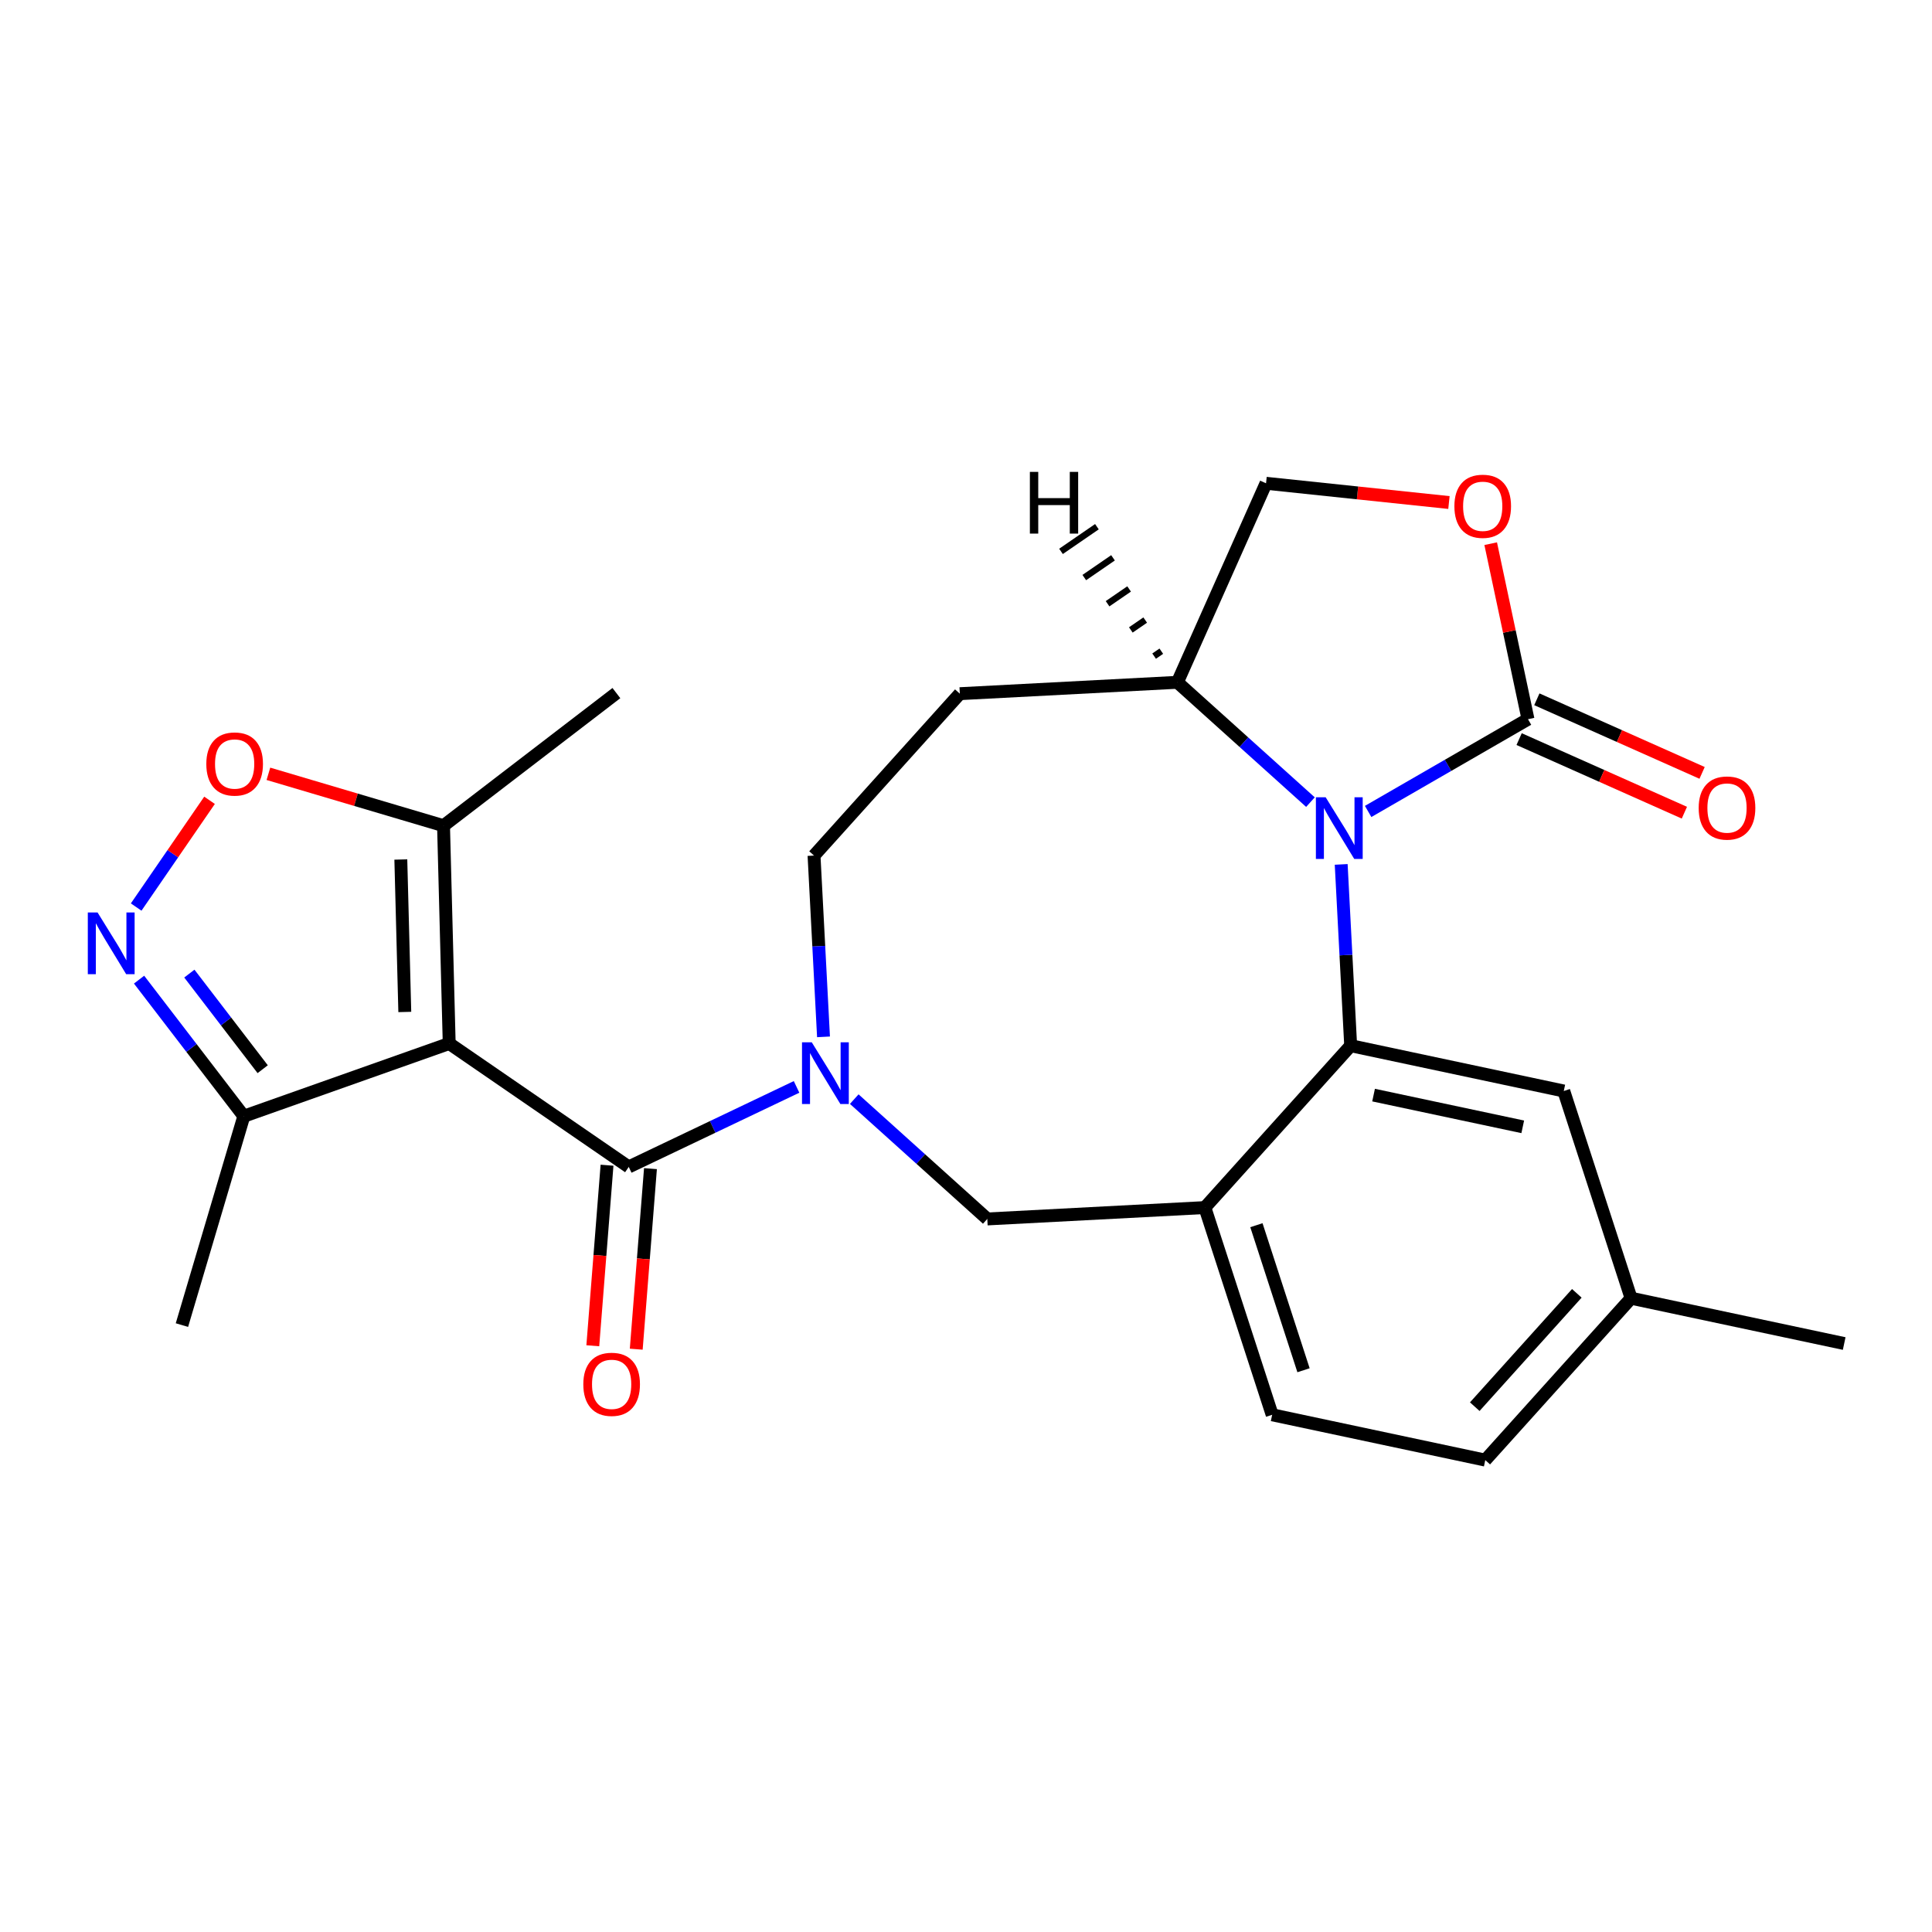 <?xml version='1.0' encoding='iso-8859-1'?>
<svg version='1.1' baseProfile='full'
              xmlns='http://www.w3.org/2000/svg'
                      xmlns:rdkit='http://www.rdkit.org/xml'
                      xmlns:xlink='http://www.w3.org/1999/xlink'
                  xml:space='preserve'
width='300px' height='300px' viewBox='0 0 300 300'>
<!-- END OF HEADER -->
<rect style='opacity:1.0;fill:#FFFFFF;stroke:none' width='300' height='300' x='0' y='0'> </rect>
<rect style='opacity:1.0;fill:#FFFFFF;stroke:none' width='300' height='300' x='0' y='0'> </rect>
<path class='bond-0 atom-0 atom-1' d='M 286.364,208.624 L 253.273,201.586' style='fill:none;fill-rule:evenodd;stroke:#000000;stroke-width:2.0px;stroke-linecap:butt;stroke-linejoin:miter;stroke-opacity:1' />
<path class='bond-1 atom-1 atom-2' d='M 253.273,201.586 L 230.633,226.725' style='fill:none;fill-rule:evenodd;stroke:#000000;stroke-width:2.0px;stroke-linecap:butt;stroke-linejoin:miter;stroke-opacity:1' />
<path class='bond-1 atom-1 atom-2' d='M 244.849,200.829 L 229.001,218.426' style='fill:none;fill-rule:evenodd;stroke:#000000;stroke-width:2.0px;stroke-linecap:butt;stroke-linejoin:miter;stroke-opacity:1' />
<path class='bond-25 atom-6 atom-1' d='M 242.822,169.41 L 253.273,201.586' style='fill:none;fill-rule:evenodd;stroke:#000000;stroke-width:2.0px;stroke-linecap:butt;stroke-linejoin:miter;stroke-opacity:1' />
<path class='bond-2 atom-2 atom-3' d='M 230.633,226.725 L 197.542,219.688' style='fill:none;fill-rule:evenodd;stroke:#000000;stroke-width:2.0px;stroke-linecap:butt;stroke-linejoin:miter;stroke-opacity:1' />
<path class='bond-3 atom-3 atom-4' d='M 197.542,219.688 L 187.092,187.511' style='fill:none;fill-rule:evenodd;stroke:#000000;stroke-width:2.0px;stroke-linecap:butt;stroke-linejoin:miter;stroke-opacity:1' />
<path class='bond-3 atom-3 atom-4' d='M 202.41,212.771 L 195.094,190.248' style='fill:none;fill-rule:evenodd;stroke:#000000;stroke-width:2.0px;stroke-linecap:butt;stroke-linejoin:miter;stroke-opacity:1' />
<path class='bond-4 atom-4 atom-5' d='M 187.092,187.511 L 209.732,162.373' style='fill:none;fill-rule:evenodd;stroke:#000000;stroke-width:2.0px;stroke-linecap:butt;stroke-linejoin:miter;stroke-opacity:1' />
<path class='bond-28 atom-25 atom-4' d='M 153.307,189.278 L 187.092,187.511' style='fill:none;fill-rule:evenodd;stroke:#000000;stroke-width:2.0px;stroke-linecap:butt;stroke-linejoin:miter;stroke-opacity:1' />
<path class='bond-5 atom-5 atom-6' d='M 209.732,162.373 L 242.822,169.41' style='fill:none;fill-rule:evenodd;stroke:#000000;stroke-width:2.0px;stroke-linecap:butt;stroke-linejoin:miter;stroke-opacity:1' />
<path class='bond-5 atom-5 atom-6' d='M 213.288,170.047 L 236.451,174.973' style='fill:none;fill-rule:evenodd;stroke:#000000;stroke-width:2.0px;stroke-linecap:butt;stroke-linejoin:miter;stroke-opacity:1' />
<path class='bond-6 atom-5 atom-7' d='M 209.732,162.373 L 208.996,148.299' style='fill:none;fill-rule:evenodd;stroke:#000000;stroke-width:2.0px;stroke-linecap:butt;stroke-linejoin:miter;stroke-opacity:1' />
<path class='bond-6 atom-5 atom-7' d='M 208.996,148.299 L 208.26,134.224' style='fill:none;fill-rule:evenodd;stroke:#0000FF;stroke-width:2.0px;stroke-linecap:butt;stroke-linejoin:miter;stroke-opacity:1' />
<path class='bond-7 atom-7 atom-8' d='M 212.444,126.003 L 224.854,118.84' style='fill:none;fill-rule:evenodd;stroke:#0000FF;stroke-width:2.0px;stroke-linecap:butt;stroke-linejoin:miter;stroke-opacity:1' />
<path class='bond-7 atom-7 atom-8' d='M 224.854,118.84 L 237.265,111.676' style='fill:none;fill-rule:evenodd;stroke:#000000;stroke-width:2.0px;stroke-linecap:butt;stroke-linejoin:miter;stroke-opacity:1' />
<path class='bond-26 atom-12 atom-7' d='M 182.826,105.948 L 193.156,115.251' style='fill:none;fill-rule:evenodd;stroke:#000000;stroke-width:2.0px;stroke-linecap:butt;stroke-linejoin:miter;stroke-opacity:1' />
<path class='bond-26 atom-12 atom-7' d='M 193.156,115.251 L 203.486,124.554' style='fill:none;fill-rule:evenodd;stroke:#0000FF;stroke-width:2.0px;stroke-linecap:butt;stroke-linejoin:miter;stroke-opacity:1' />
<path class='bond-8 atom-8 atom-9' d='M 235.889,114.767 L 248.719,120.481' style='fill:none;fill-rule:evenodd;stroke:#000000;stroke-width:2.0px;stroke-linecap:butt;stroke-linejoin:miter;stroke-opacity:1' />
<path class='bond-8 atom-8 atom-9' d='M 248.719,120.481 L 261.549,126.195' style='fill:none;fill-rule:evenodd;stroke:#FF0000;stroke-width:2.0px;stroke-linecap:butt;stroke-linejoin:miter;stroke-opacity:1' />
<path class='bond-8 atom-8 atom-9' d='M 238.641,108.586 L 251.472,114.3' style='fill:none;fill-rule:evenodd;stroke:#000000;stroke-width:2.0px;stroke-linecap:butt;stroke-linejoin:miter;stroke-opacity:1' />
<path class='bond-8 atom-8 atom-9' d='M 251.472,114.3 L 264.302,120.014' style='fill:none;fill-rule:evenodd;stroke:#FF0000;stroke-width:2.0px;stroke-linecap:butt;stroke-linejoin:miter;stroke-opacity:1' />
<path class='bond-9 atom-8 atom-10' d='M 237.265,111.676 L 234.37,98.05' style='fill:none;fill-rule:evenodd;stroke:#000000;stroke-width:2.0px;stroke-linecap:butt;stroke-linejoin:miter;stroke-opacity:1' />
<path class='bond-9 atom-8 atom-10' d='M 234.37,98.05 L 231.475,84.423' style='fill:none;fill-rule:evenodd;stroke:#FF0000;stroke-width:2.0px;stroke-linecap:butt;stroke-linejoin:miter;stroke-opacity:1' />
<path class='bond-10 atom-10 atom-11' d='M 224.991,78.032 L 210.79,76.538' style='fill:none;fill-rule:evenodd;stroke:#FF0000;stroke-width:2.0px;stroke-linecap:butt;stroke-linejoin:miter;stroke-opacity:1' />
<path class='bond-10 atom-10 atom-11' d='M 210.79,76.538 L 196.59,75.044' style='fill:none;fill-rule:evenodd;stroke:#000000;stroke-width:2.0px;stroke-linecap:butt;stroke-linejoin:miter;stroke-opacity:1' />
<path class='bond-11 atom-11 atom-12' d='M 196.59,75.044 L 182.826,105.948' style='fill:none;fill-rule:evenodd;stroke:#000000;stroke-width:2.0px;stroke-linecap:butt;stroke-linejoin:miter;stroke-opacity:1' />
<path class='bond-12 atom-12 atom-13' d='M 182.826,105.948 L 149.042,107.715' style='fill:none;fill-rule:evenodd;stroke:#000000;stroke-width:2.0px;stroke-linecap:butt;stroke-linejoin:miter;stroke-opacity:1' />
<path class='bond-29 atom-12 atom-26' d='M 180.327,101.116 L 179.211,101.882' style='fill:none;fill-rule:evenodd;stroke:#000000;stroke-width:1.0px;stroke-linecap:butt;stroke-linejoin:miter;stroke-opacity:1' />
<path class='bond-29 atom-12 atom-26' d='M 177.827,96.283 L 175.596,97.816' style='fill:none;fill-rule:evenodd;stroke:#000000;stroke-width:1.0px;stroke-linecap:butt;stroke-linejoin:miter;stroke-opacity:1' />
<path class='bond-29 atom-12 atom-26' d='M 175.328,91.451 L 171.982,93.75' style='fill:none;fill-rule:evenodd;stroke:#000000;stroke-width:1.0px;stroke-linecap:butt;stroke-linejoin:miter;stroke-opacity:1' />
<path class='bond-29 atom-12 atom-26' d='M 172.828,86.618 L 168.367,89.684' style='fill:none;fill-rule:evenodd;stroke:#000000;stroke-width:1.0px;stroke-linecap:butt;stroke-linejoin:miter;stroke-opacity:1' />
<path class='bond-29 atom-12 atom-26' d='M 170.328,81.786 L 164.752,85.618' style='fill:none;fill-rule:evenodd;stroke:#000000;stroke-width:1.0px;stroke-linecap:butt;stroke-linejoin:miter;stroke-opacity:1' />
<path class='bond-13 atom-13 atom-14' d='M 149.042,107.715 L 126.402,132.854' style='fill:none;fill-rule:evenodd;stroke:#000000;stroke-width:2.0px;stroke-linecap:butt;stroke-linejoin:miter;stroke-opacity:1' />
<path class='bond-14 atom-14 atom-15' d='M 126.402,132.854 L 127.138,146.928' style='fill:none;fill-rule:evenodd;stroke:#000000;stroke-width:2.0px;stroke-linecap:butt;stroke-linejoin:miter;stroke-opacity:1' />
<path class='bond-14 atom-14 atom-15' d='M 127.138,146.928 L 127.874,161.002' style='fill:none;fill-rule:evenodd;stroke:#0000FF;stroke-width:2.0px;stroke-linecap:butt;stroke-linejoin:miter;stroke-opacity:1' />
<path class='bond-15 atom-15 atom-16' d='M 123.689,168.774 L 110.661,174.987' style='fill:none;fill-rule:evenodd;stroke:#0000FF;stroke-width:2.0px;stroke-linecap:butt;stroke-linejoin:miter;stroke-opacity:1' />
<path class='bond-15 atom-15 atom-16' d='M 110.661,174.987 L 97.632,181.199' style='fill:none;fill-rule:evenodd;stroke:#000000;stroke-width:2.0px;stroke-linecap:butt;stroke-linejoin:miter;stroke-opacity:1' />
<path class='bond-24 atom-15 atom-25' d='M 132.648,170.672 L 142.977,179.975' style='fill:none;fill-rule:evenodd;stroke:#0000FF;stroke-width:2.0px;stroke-linecap:butt;stroke-linejoin:miter;stroke-opacity:1' />
<path class='bond-24 atom-15 atom-25' d='M 142.977,179.975 L 153.307,189.278' style='fill:none;fill-rule:evenodd;stroke:#000000;stroke-width:2.0px;stroke-linecap:butt;stroke-linejoin:miter;stroke-opacity:1' />
<path class='bond-16 atom-16 atom-17' d='M 94.259,180.934 L 93.154,194.952' style='fill:none;fill-rule:evenodd;stroke:#000000;stroke-width:2.0px;stroke-linecap:butt;stroke-linejoin:miter;stroke-opacity:1' />
<path class='bond-16 atom-16 atom-17' d='M 93.154,194.952 L 92.05,208.969' style='fill:none;fill-rule:evenodd;stroke:#FF0000;stroke-width:2.0px;stroke-linecap:butt;stroke-linejoin:miter;stroke-opacity:1' />
<path class='bond-16 atom-16 atom-17' d='M 101.004,181.465 L 99.9,195.483' style='fill:none;fill-rule:evenodd;stroke:#000000;stroke-width:2.0px;stroke-linecap:butt;stroke-linejoin:miter;stroke-opacity:1' />
<path class='bond-16 atom-16 atom-17' d='M 99.9,195.483 L 98.795,209.501' style='fill:none;fill-rule:evenodd;stroke:#FF0000;stroke-width:2.0px;stroke-linecap:butt;stroke-linejoin:miter;stroke-opacity:1' />
<path class='bond-17 atom-16 atom-18' d='M 97.632,181.199 L 69.753,162.034' style='fill:none;fill-rule:evenodd;stroke:#000000;stroke-width:2.0px;stroke-linecap:butt;stroke-linejoin:miter;stroke-opacity:1' />
<path class='bond-18 atom-18 atom-19' d='M 69.753,162.034 L 37.862,173.324' style='fill:none;fill-rule:evenodd;stroke:#000000;stroke-width:2.0px;stroke-linecap:butt;stroke-linejoin:miter;stroke-opacity:1' />
<path class='bond-27 atom-23 atom-18' d='M 68.871,128.215 L 69.753,162.034' style='fill:none;fill-rule:evenodd;stroke:#000000;stroke-width:2.0px;stroke-linecap:butt;stroke-linejoin:miter;stroke-opacity:1' />
<path class='bond-27 atom-23 atom-18' d='M 62.24,133.464 L 62.857,157.138' style='fill:none;fill-rule:evenodd;stroke:#000000;stroke-width:2.0px;stroke-linecap:butt;stroke-linejoin:miter;stroke-opacity:1' />
<path class='bond-19 atom-19 atom-20' d='M 37.862,173.324 L 28.25,205.76' style='fill:none;fill-rule:evenodd;stroke:#000000;stroke-width:2.0px;stroke-linecap:butt;stroke-linejoin:miter;stroke-opacity:1' />
<path class='bond-20 atom-19 atom-21' d='M 37.862,173.324 L 29.728,162.721' style='fill:none;fill-rule:evenodd;stroke:#000000;stroke-width:2.0px;stroke-linecap:butt;stroke-linejoin:miter;stroke-opacity:1' />
<path class='bond-20 atom-19 atom-21' d='M 29.728,162.721 L 21.594,152.118' style='fill:none;fill-rule:evenodd;stroke:#0000FF;stroke-width:2.0px;stroke-linecap:butt;stroke-linejoin:miter;stroke-opacity:1' />
<path class='bond-20 atom-19 atom-21' d='M 40.79,166.025 L 35.096,158.603' style='fill:none;fill-rule:evenodd;stroke:#000000;stroke-width:2.0px;stroke-linecap:butt;stroke-linejoin:miter;stroke-opacity:1' />
<path class='bond-20 atom-19 atom-21' d='M 35.096,158.603 L 29.402,151.18' style='fill:none;fill-rule:evenodd;stroke:#0000FF;stroke-width:2.0px;stroke-linecap:butt;stroke-linejoin:miter;stroke-opacity:1' />
<path class='bond-21 atom-21 atom-22' d='M 21.144,140.846 L 26.841,132.558' style='fill:none;fill-rule:evenodd;stroke:#0000FF;stroke-width:2.0px;stroke-linecap:butt;stroke-linejoin:miter;stroke-opacity:1' />
<path class='bond-21 atom-21 atom-22' d='M 26.841,132.558 L 32.538,124.271' style='fill:none;fill-rule:evenodd;stroke:#FF0000;stroke-width:2.0px;stroke-linecap:butt;stroke-linejoin:miter;stroke-opacity:1' />
<path class='bond-22 atom-22 atom-23' d='M 41.679,120.157 L 55.275,124.186' style='fill:none;fill-rule:evenodd;stroke:#FF0000;stroke-width:2.0px;stroke-linecap:butt;stroke-linejoin:miter;stroke-opacity:1' />
<path class='bond-22 atom-22 atom-23' d='M 55.275,124.186 L 68.871,128.215' style='fill:none;fill-rule:evenodd;stroke:#000000;stroke-width:2.0px;stroke-linecap:butt;stroke-linejoin:miter;stroke-opacity:1' />
<path class='bond-23 atom-23 atom-24' d='M 68.871,128.215 L 95.713,107.623' style='fill:none;fill-rule:evenodd;stroke:#000000;stroke-width:2.0px;stroke-linecap:butt;stroke-linejoin:miter;stroke-opacity:1' />
<path  class='atom-7' d='M 205.847 123.798
L 208.987 128.872
Q 209.298 129.373, 209.798 130.28
Q 210.299 131.186, 210.326 131.241
L 210.326 123.798
L 211.598 123.798
L 211.598 133.379
L 210.286 133.379
L 206.916 127.83
Q 206.524 127.181, 206.104 126.437
Q 205.698 125.692, 205.576 125.462
L 205.576 133.379
L 204.331 133.379
L 204.331 123.798
L 205.847 123.798
' fill='#0000FF'/>
<path  class='atom-9' d='M 263.771 125.467
Q 263.771 123.166, 264.908 121.881
Q 266.045 120.595, 268.169 120.595
Q 270.294 120.595, 271.431 121.881
Q 272.567 123.166, 272.567 125.467
Q 272.567 127.794, 271.417 129.121
Q 270.267 130.433, 268.169 130.433
Q 266.058 130.433, 264.908 129.121
Q 263.771 127.808, 263.771 125.467
M 268.169 129.351
Q 269.631 129.351, 270.416 128.376
Q 271.214 127.388, 271.214 125.467
Q 271.214 123.586, 270.416 122.639
Q 269.631 121.678, 268.169 121.678
Q 266.708 121.678, 265.909 122.625
Q 265.125 123.572, 265.125 125.467
Q 265.125 127.402, 265.909 128.376
Q 266.708 129.351, 268.169 129.351
' fill='#FF0000'/>
<path  class='atom-10' d='M 225.837 78.611
Q 225.837 76.311, 226.974 75.025
Q 228.11 73.739, 230.235 73.739
Q 232.359 73.739, 233.496 75.025
Q 234.633 76.311, 234.633 78.611
Q 234.633 80.939, 233.483 82.265
Q 232.332 83.577, 230.235 83.577
Q 228.124 83.577, 226.974 82.265
Q 225.837 80.952, 225.837 78.611
M 230.235 82.495
Q 231.696 82.495, 232.481 81.52
Q 233.28 80.533, 233.28 78.611
Q 233.28 76.73, 232.481 75.783
Q 231.696 74.822, 230.235 74.822
Q 228.773 74.822, 227.975 75.769
Q 227.19 76.716, 227.19 78.611
Q 227.19 80.546, 227.975 81.52
Q 228.773 82.495, 230.235 82.495
' fill='#FF0000'/>
<path  class='atom-15' d='M 126.051 161.848
L 129.19 166.922
Q 129.501 167.423, 130.002 168.33
Q 130.503 169.237, 130.53 169.291
L 130.53 161.848
L 131.802 161.848
L 131.802 171.429
L 130.489 171.429
L 127.12 165.88
Q 126.727 165.231, 126.308 164.487
Q 125.902 163.742, 125.78 163.512
L 125.78 171.429
L 124.535 171.429
L 124.535 161.848
L 126.051 161.848
' fill='#0000FF'/>
<path  class='atom-17' d='M 90.576 214.953
Q 90.576 212.652, 91.712 211.367
Q 92.849 210.081, 94.974 210.081
Q 97.098 210.081, 98.235 211.367
Q 99.372 212.652, 99.372 214.953
Q 99.372 217.28, 98.222 218.606
Q 97.071 219.919, 94.974 219.919
Q 92.863 219.919, 91.712 218.606
Q 90.576 217.294, 90.576 214.953
M 94.974 218.836
Q 96.435 218.836, 97.22 217.862
Q 98.019 216.874, 98.019 214.953
Q 98.019 213.072, 97.22 212.124
Q 96.435 211.164, 94.974 211.164
Q 93.512 211.164, 92.714 212.111
Q 91.929 213.058, 91.929 214.953
Q 91.929 216.888, 92.714 217.862
Q 93.512 218.836, 94.974 218.836
' fill='#FF0000'/>
<path  class='atom-21' d='M 15.152 141.691
L 18.291 146.766
Q 18.603 147.267, 19.103 148.173
Q 19.604 149.08, 19.631 149.134
L 19.631 141.691
L 20.903 141.691
L 20.903 151.272
L 19.591 151.272
L 16.221 145.724
Q 15.829 145.074, 15.409 144.33
Q 15.003 143.586, 14.881 143.356
L 14.881 151.272
L 13.636 151.272
L 13.636 141.691
L 15.152 141.691
' fill='#0000FF'/>
<path  class='atom-22' d='M 32.037 118.63
Q 32.037 116.33, 33.173 115.044
Q 34.31 113.759, 36.435 113.759
Q 38.559 113.759, 39.696 115.044
Q 40.833 116.33, 40.833 118.63
Q 40.833 120.958, 39.683 122.284
Q 38.532 123.597, 36.435 123.597
Q 34.324 123.597, 33.173 122.284
Q 32.037 120.971, 32.037 118.63
M 36.435 122.514
Q 37.896 122.514, 38.681 121.54
Q 39.48 120.552, 39.48 118.63
Q 39.48 116.749, 38.681 115.802
Q 37.896 114.841, 36.435 114.841
Q 34.973 114.841, 34.175 115.788
Q 33.39 116.736, 33.39 118.63
Q 33.39 120.565, 34.175 121.54
Q 34.973 122.514, 36.435 122.514
' fill='#FF0000'/>
<path  class='atom-26' d='M 159.919 73.275
L 161.218 73.275
L 161.218 77.348
L 166.117 77.348
L 166.117 73.275
L 167.416 73.275
L 167.416 82.856
L 166.117 82.856
L 166.117 78.431
L 161.218 78.431
L 161.218 82.856
L 159.919 82.856
L 159.919 73.275
' fill='#000000'/>
</svg>
